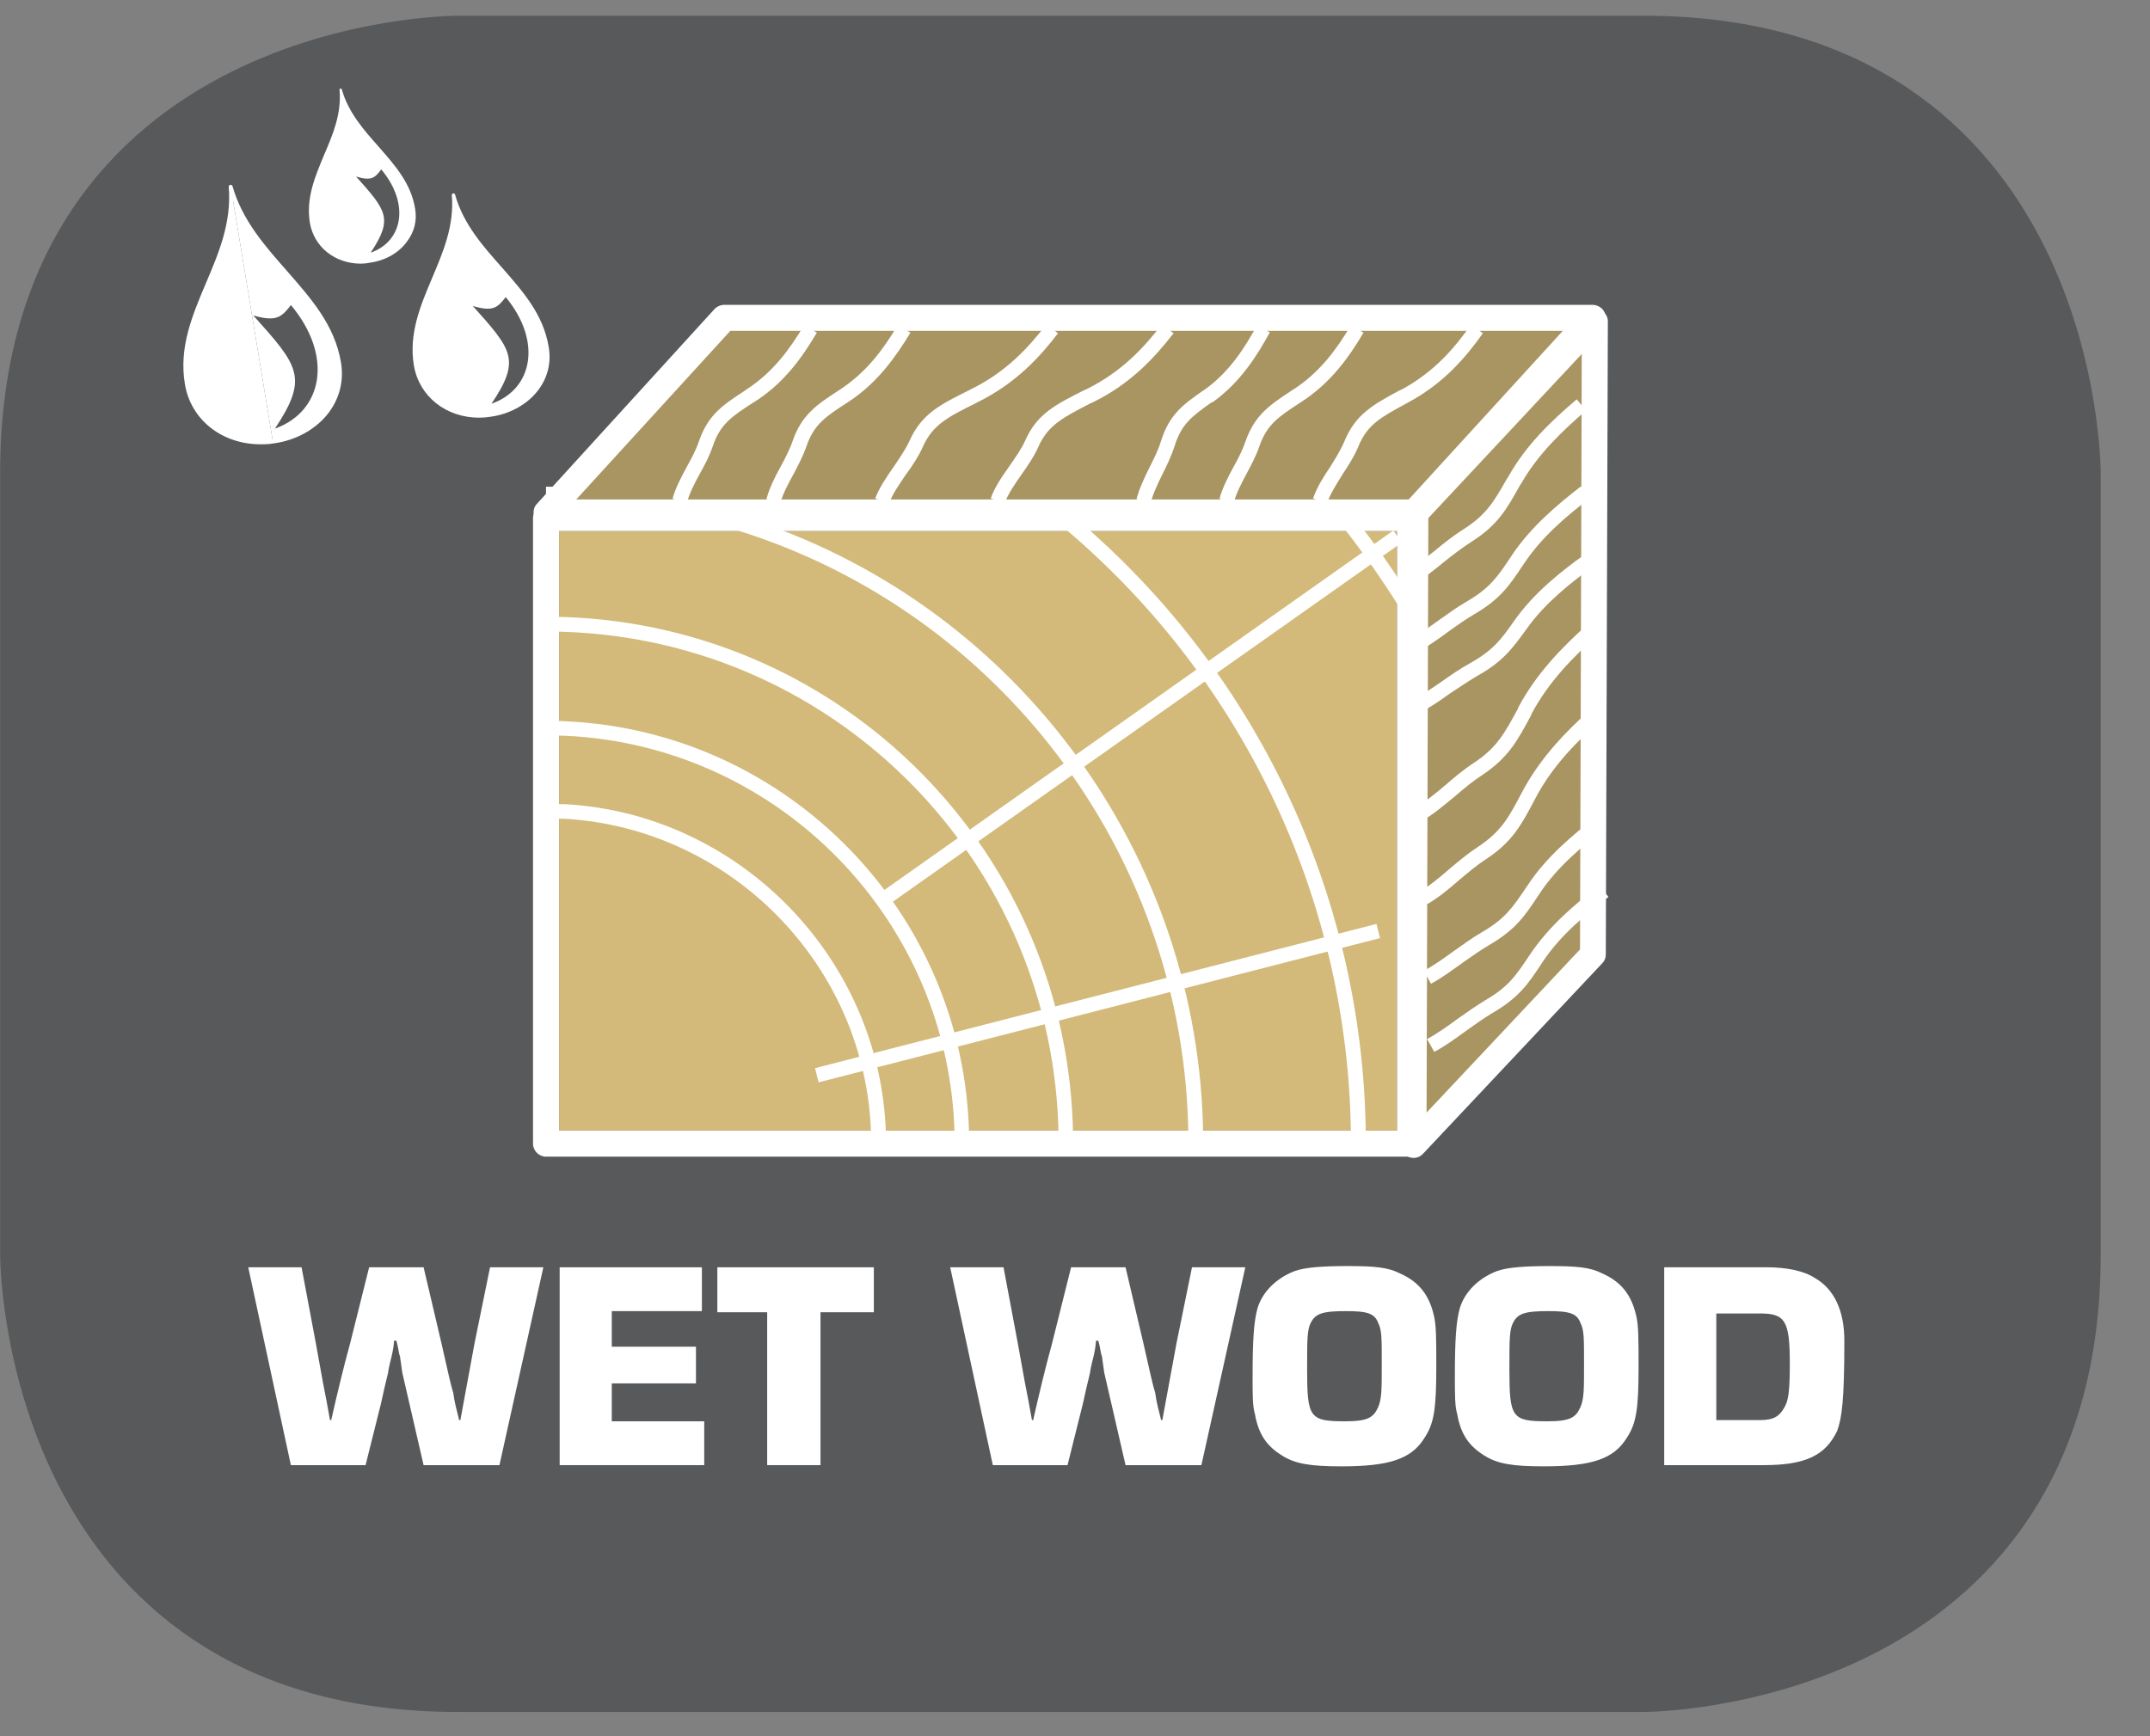 <?xml version="1.0" encoding="UTF-8"?>
<svg xmlns="http://www.w3.org/2000/svg" xmlns:xlink="http://www.w3.org/1999/xlink" width="28.347pt" height="22.895pt" viewBox="0 0 28.347 22.895" version="1.2">
<rect x="0" y="0" width="28.347" height="22.895" fill="#808080" stroke="none"/>
<defs>
<g>
<symbol overflow="visible" id="glyph0-0">
<path style="stroke:none;" d=""/>
</symbol>
<symbol overflow="visible" id="glyph0-1">
<path style="stroke:none;" d="M 3.891 -2.609 L 3.188 -2.609 L 2.984 -1.609 C 2.922 -1.266 2.859 -0.938 2.797 -0.594 L 2.781 -0.594 C 2.75 -0.719 2.719 -0.828 2.703 -0.953 C 2.672 -1.047 2.625 -1.266 2.547 -1.609 L 2.312 -2.609 L 1.594 -2.609 L 1.344 -1.609 C 1.25 -1.266 1.172 -0.938 1.094 -0.594 L 1.078 -0.594 C 1.047 -0.766 1.016 -0.938 0.984 -1.094 L 0.891 -1.609 L 0.703 -2.609 L 0 -2.609 L 0.562 0 L 1.547 0 L 1.75 -0.812 C 1.781 -0.953 1.812 -1.094 1.844 -1.219 C 1.844 -1.234 1.859 -1.312 1.891 -1.438 C 1.906 -1.5 1.922 -1.594 1.922 -1.641 L 1.953 -1.641 C 1.984 -1.531 1.984 -1.469 2 -1.438 C 2.016 -1.312 2.031 -1.234 2.031 -1.219 L 2.312 0 L 3.312 0 Z M 3.891 -2.609 "/>
</symbol>
<symbol overflow="visible" id="glyph0-2">
<path style="stroke:none;" d="M 0.906 -2.031 L 2.094 -2.031 L 2.094 -2.609 L 0.219 -2.609 L 0.219 0 L 2.125 0 L 2.125 -0.578 L 0.906 -0.578 L 0.906 -1.078 L 2.016 -1.078 L 2.016 -1.562 L 0.906 -1.562 Z M 0.906 -2.031 "/>
</symbol>
<symbol overflow="visible" id="glyph0-3">
<path style="stroke:none;" d="M 1.391 -2.016 L 2.094 -2.016 L 2.094 -2.609 L 0.031 -2.609 L 0.031 -2.016 L 0.688 -2.016 L 0.688 0 L 1.391 0 Z M 1.391 -2.016 "/>
</symbol>
<symbol overflow="visible" id="glyph0-4">
<path style="stroke:none;" d=""/>
</symbol>
<symbol overflow="visible" id="glyph0-5">
<path style="stroke:none;" d="M 1.375 -2.625 C 1.047 -2.625 0.828 -2.609 0.688 -2.562 C 0.438 -2.469 0.25 -2.281 0.188 -2.062 C 0.141 -1.891 0.125 -1.641 0.125 -1.172 C 0.125 -0.906 0.125 -0.781 0.156 -0.672 C 0.203 -0.406 0.312 -0.25 0.516 -0.125 C 0.688 -0.016 0.891 0.016 1.297 0.016 C 1.922 0.016 2.219 -0.078 2.391 -0.359 C 2.516 -0.547 2.547 -0.734 2.547 -1.297 C 2.547 -1.656 2.547 -1.844 2.516 -1.969 C 2.453 -2.25 2.312 -2.422 2.062 -2.531 C 1.906 -2.609 1.734 -2.625 1.375 -2.625 Z M 1.359 -2.031 C 1.641 -2.031 1.734 -2 1.781 -1.875 C 1.828 -1.781 1.828 -1.688 1.828 -1.328 C 1.828 -1 1.828 -0.875 1.781 -0.766 C 1.719 -0.625 1.641 -0.578 1.344 -0.578 C 0.875 -0.578 0.844 -0.625 0.844 -1.266 C 0.844 -1.656 0.844 -1.781 0.891 -1.875 C 0.953 -2 1.047 -2.031 1.359 -2.031 Z M 1.359 -2.031 "/>
</symbol>
<symbol overflow="visible" id="glyph0-6">
<path style="stroke:none;" d="M 0.219 0 L 1.531 0 C 2.078 0 2.344 -0.125 2.5 -0.453 C 2.562 -0.625 2.594 -0.859 2.594 -1.641 C 2.594 -2.047 2.453 -2.328 2.203 -2.469 C 2.062 -2.562 1.828 -2.609 1.578 -2.609 L 0.219 -2.609 Z M 0.906 -0.594 L 0.906 -2 L 1.484 -2 C 1.812 -2 1.875 -1.906 1.875 -1.344 C 1.875 -0.984 1.859 -0.844 1.797 -0.75 C 1.734 -0.641 1.656 -0.594 1.484 -0.594 Z M 0.906 -0.594 "/>
</symbol>
</g>
<clipPath id="clip1">
  <path d="M 0 0.207 L 27.707 0.207 L 27.707 22.586 L 0 22.586 Z M 0 0.207 "/>
</clipPath>
</defs>
<g id="surface1">
<g clip-path="url(#clip1)" clip-rule="nonzero">
<path style="fill-rule:nonzero;fill:rgb(34.509%,34.901%,35.686%);fill-opacity:1;stroke-width:1;stroke-linecap:butt;stroke-linejoin:miter;stroke:rgb(34.509%,34.901%,35.686%);stroke-opacity:1;stroke-miterlimit:10;" d="M 0.001 0.001 C 0.001 0.001 -5.67 0.001 -5.67 -5.669 L -5.67 -16.224 C -5.67 -16.224 -5.67 -21.894 0.001 -21.894 L 16.01 -21.894 C 16.01 -21.894 21.677 -21.894 21.677 -16.224 L 21.677 -5.669 C 21.677 -5.669 21.677 0.001 16.01 0.001 Z M 0.001 0.001 " transform="matrix(0.977,0,0,-0.977,6.03,0.697)"/>
</g>
<path style=" stroke:none;fill-rule:nonzero;fill:rgb(82.745%,72.942%,47.842%);fill-opacity:1;" d="M 18.59 15.082 L 7.199 15.082 L 7.199 6.832 L 18.59 6.832 Z M 18.59 15.082 "/>
<path style=" stroke:none;fill-rule:nonzero;fill:rgb(13.725%,12.157%,12.549%);fill-opacity:1;" d="M 18.59 15.254 L 7.199 15.254 C 7.105 15.254 7.027 15.176 7.027 15.082 L 7.027 6.832 C 7.027 6.738 7.105 6.66 7.199 6.66 L 18.59 6.66 C 18.684 6.66 18.762 6.738 18.762 6.832 L 18.762 15.082 C 18.762 15.176 18.684 15.254 18.59 15.254 M 7.371 14.91 L 18.418 14.91 L 18.418 7.004 L 7.371 7.004 Z M 7.371 14.91 "/>
<path style=" stroke:none;fill-rule:nonzero;fill:rgb(100%,100%,100%);fill-opacity:1;" d="M 11.684 15.082 L 11.488 15.082 C 11.488 15.035 11.488 14.988 11.484 14.945 C 11.418 12.738 9.641 10.922 7.441 10.797 L 7.391 10.797 C 7.328 10.797 7.266 10.793 7.199 10.793 L 7.199 10.598 C 7.266 10.598 7.332 10.602 7.398 10.605 L 7.453 10.605 C 9.75 10.734 11.605 12.637 11.68 14.938 C 11.68 14.984 11.684 15.031 11.684 15.082 "/>
<path style=" stroke:none;fill-rule:nonzero;fill:rgb(100%,100%,100%);fill-opacity:1;" d="M 12.781 15.082 L 12.586 15.082 L 12.586 14.984 C 12.535 12.156 10.285 9.836 7.461 9.703 C 7.371 9.699 7.289 9.699 7.199 9.699 L 7.199 9.504 C 7.293 9.504 7.379 9.508 7.465 9.512 C 10.395 9.648 12.727 12.051 12.777 14.98 Z M 12.781 15.082 "/>
<path style=" stroke:none;fill-rule:nonzero;fill:rgb(100%,100%,100%);fill-opacity:1;" d="M 14.152 15.082 L 13.957 15.082 L 13.957 14.984 C 13.906 11.379 11.039 8.453 7.438 8.332 C 7.359 8.328 7.281 8.328 7.199 8.328 L 7.199 8.133 C 7.281 8.133 7.363 8.137 7.445 8.137 C 11.152 8.266 14.098 11.27 14.148 14.98 C 14.152 15.012 14.152 15.047 14.152 15.082 "/>
<path style=" stroke:none;fill-rule:nonzero;fill:rgb(100%,100%,100%);fill-opacity:1;" d="M 15.867 15.082 L 15.672 15.082 C 15.672 15.043 15.668 15.004 15.668 14.965 C 15.621 11.375 13.301 8.195 9.898 7.051 C 9.031 6.762 8.125 6.613 7.199 6.613 L 7.199 6.418 C 8.145 6.418 9.074 6.57 9.961 6.867 C 13.441 8.035 15.812 11.289 15.863 14.961 C 15.867 15 15.867 15.043 15.867 15.082 "/>
<path style=" stroke:none;fill-rule:nonzero;fill:rgb(100%,100%,100%);fill-opacity:1;" d="M 18.008 15.082 L 17.812 15.082 C 17.812 11.965 16.445 9.016 14.066 6.992 C 12.668 5.801 10.977 4.996 9.176 4.652 L 9.211 4.465 C 11.047 4.809 12.77 5.633 14.195 6.844 C 16.617 8.902 18.008 11.906 18.008 15.082 "/>
<path style=" stroke:none;fill-rule:nonzero;fill:rgb(100%,100%,100%);fill-opacity:1;" d="M 20.32 12.953 C 20.035 11.184 19.402 9.512 18.438 7.988 C 18.215 7.633 17.965 7.277 17.699 6.938 L 17.852 6.82 C 18.125 7.168 18.375 7.523 18.602 7.887 C 19.578 9.43 20.223 11.125 20.512 12.922 Z M 20.32 12.953 "/>
<path style=" stroke:none;fill-rule:nonzero;fill:rgb(100%,100%,100%);fill-opacity:1;" d="M 11.695 11.945 L 11.586 11.789 L 18.371 6.996 L 18.48 7.156 Z M 11.695 11.945 "/>
<path style=" stroke:none;fill-rule:nonzero;fill:rgb(100%,100%,100%);fill-opacity:1;" d="M 10.793 14.273 L 10.746 14.086 L 18.148 12.184 L 18.195 12.371 Z M 10.793 14.273 "/>
<path style=" stroke:none;fill-rule:nonzero;fill:rgb(66.275%,58.432%,38.431%);fill-opacity:1;" d="M 9.555 4.277 L 20.945 4.277 L 18.625 6.797 L 7.262 6.797 L 7.527 6.504 Z M 9.555 4.277 "/>
<path style=" stroke:none;fill-rule:nonzero;fill:rgb(66.275%,58.432%,38.431%);fill-opacity:1;" d="M 20.953 12.484 L 20.945 4.277 L 18.625 6.797 L 18.656 15.004 Z M 20.953 12.484 "/>
<path style=" stroke:none;fill-rule:nonzero;fill:rgb(100%,100%,100%);fill-opacity:1;" d="M 9.055 6.633 L 8.867 6.578 C 8.906 6.434 8.98 6.297 9.051 6.164 C 9.113 6.051 9.176 5.938 9.215 5.82 C 9.336 5.465 9.539 5.336 9.82 5.152 L 9.84 5.137 C 10.199 4.906 10.418 4.594 10.602 4.289 L 10.77 4.387 C 10.574 4.715 10.34 5.051 9.945 5.301 L 9.926 5.312 C 9.648 5.492 9.496 5.594 9.398 5.883 C 9.355 6.012 9.289 6.137 9.223 6.254 C 9.152 6.383 9.09 6.508 9.055 6.633 "/>
<path style=" stroke:none;fill-rule:nonzero;fill:rgb(100%,100%,100%);fill-opacity:1;" d="M 10.289 6.629 L 10.105 6.582 C 10.145 6.434 10.215 6.293 10.289 6.16 C 10.348 6.051 10.41 5.934 10.449 5.82 C 10.57 5.465 10.777 5.332 11.059 5.148 C 11.434 4.906 11.652 4.594 11.836 4.289 L 12.004 4.387 C 11.816 4.695 11.574 5.047 11.184 5.301 C 10.887 5.492 10.734 5.594 10.633 5.883 C 10.59 6.012 10.523 6.137 10.461 6.254 C 10.391 6.383 10.324 6.508 10.289 6.629 "/>
<path style=" stroke:none;fill-rule:nonzero;fill:rgb(100%,100%,100%);fill-opacity:1;" d="M 16.266 6.633 L 16.078 6.578 C 16.117 6.434 16.191 6.293 16.262 6.16 C 16.324 6.051 16.383 5.934 16.422 5.82 C 16.543 5.469 16.75 5.336 17.027 5.152 L 17.051 5.137 C 17.41 4.906 17.629 4.594 17.812 4.289 L 17.977 4.387 C 17.793 4.699 17.551 5.047 17.156 5.301 L 17.133 5.316 C 16.859 5.496 16.707 5.594 16.605 5.883 C 16.562 6.012 16.496 6.133 16.434 6.25 C 16.363 6.383 16.297 6.508 16.266 6.633 "/>
<path style=" stroke:none;fill-rule:nonzero;fill:rgb(100%,100%,100%);fill-opacity:1;" d="M 17.496 6.637 L 17.312 6.574 C 17.363 6.426 17.449 6.289 17.539 6.156 C 17.609 6.043 17.68 5.93 17.727 5.816 C 17.875 5.461 18.105 5.336 18.453 5.148 L 18.48 5.137 C 18.914 4.902 19.18 4.586 19.395 4.281 L 19.551 4.395 C 19.332 4.703 19.043 5.051 18.57 5.305 L 18.543 5.32 C 18.211 5.5 18.027 5.598 17.91 5.887 C 17.855 6.02 17.777 6.141 17.699 6.258 C 17.617 6.391 17.539 6.512 17.496 6.637 "/>
<path style=" stroke:none;fill-rule:nonzero;fill:rgb(100%,100%,100%);fill-opacity:1;" d="M 11.723 6.637 L 11.539 6.574 C 11.594 6.426 11.691 6.289 11.785 6.152 C 11.859 6.043 11.941 5.926 11.992 5.812 C 12.152 5.457 12.395 5.336 12.773 5.148 L 12.801 5.133 C 13.273 4.902 13.559 4.582 13.797 4.277 L 13.949 4.395 C 13.711 4.707 13.395 5.055 12.887 5.305 L 12.859 5.32 C 12.496 5.5 12.297 5.602 12.168 5.891 C 12.109 6.023 12.027 6.145 11.941 6.262 C 11.852 6.395 11.766 6.516 11.723 6.637 "/>
<path style=" stroke:none;fill-rule:nonzero;fill:rgb(100%,100%,100%);fill-opacity:1;" d="M 13.246 6.637 L 13.062 6.574 C 13.113 6.426 13.211 6.285 13.305 6.152 C 13.383 6.039 13.465 5.926 13.516 5.812 C 13.672 5.457 13.918 5.336 14.289 5.148 L 14.324 5.133 C 14.797 4.898 15.082 4.582 15.32 4.277 L 15.473 4.395 C 15.23 4.707 14.918 5.055 14.41 5.305 L 14.375 5.32 C 14.02 5.504 13.82 5.602 13.691 5.891 C 13.633 6.023 13.547 6.145 13.465 6.262 C 13.375 6.391 13.289 6.516 13.246 6.637 "/>
<path style=" stroke:none;fill-rule:nonzero;fill:rgb(100%,100%,100%);fill-opacity:1;" d="M 15.172 6.629 L 14.984 6.582 C 15.023 6.438 15.09 6.297 15.156 6.164 C 15.211 6.055 15.27 5.938 15.305 5.824 C 15.414 5.469 15.598 5.336 15.855 5.156 L 15.879 5.141 C 16.211 4.906 16.414 4.582 16.574 4.289 L 16.742 4.383 C 16.574 4.691 16.352 5.043 15.992 5.301 L 15.965 5.312 C 15.715 5.492 15.578 5.59 15.488 5.879 C 15.445 6.012 15.387 6.133 15.328 6.25 C 15.266 6.379 15.203 6.504 15.172 6.629 "/>
<path style=" stroke:none;fill-rule:nonzero;fill:rgb(100%,100%,100%);fill-opacity:1;" d="M 18.91 13.871 L 18.816 13.703 C 18.949 13.629 19.078 13.539 19.211 13.441 C 19.332 13.355 19.453 13.27 19.582 13.191 C 19.891 13.012 19.988 12.863 20.168 12.594 C 20.426 12.207 20.777 11.914 21.086 11.676 L 21.207 11.828 C 20.906 12.059 20.57 12.336 20.34 12.684 C 20.148 12.977 20.027 13.156 19.676 13.359 C 19.559 13.43 19.438 13.516 19.324 13.598 C 19.191 13.695 19.051 13.797 18.91 13.871 "/>
<path style=" stroke:none;fill-rule:nonzero;fill:rgb(100%,100%,100%);fill-opacity:1;" d="M 18.867 12.973 L 18.773 12.801 C 18.91 12.73 19.035 12.637 19.172 12.539 C 19.289 12.457 19.41 12.367 19.539 12.293 C 19.848 12.113 19.945 11.965 20.125 11.699 L 20.141 11.676 C 20.383 11.305 20.734 11.012 21.043 10.773 L 21.164 10.926 C 20.863 11.156 20.527 11.438 20.301 11.781 L 20.285 11.805 C 20.105 12.078 19.984 12.258 19.637 12.461 C 19.516 12.531 19.398 12.617 19.285 12.695 C 19.148 12.793 19.012 12.895 18.867 12.973 "/>
<path style=" stroke:none;fill-rule:nonzero;fill:rgb(100%,100%,100%);fill-opacity:1;" d="M 18.664 8.613 L 18.574 8.441 C 18.707 8.371 18.832 8.277 18.969 8.18 C 19.086 8.098 19.207 8.008 19.336 7.934 C 19.645 7.754 19.746 7.605 19.922 7.34 L 19.938 7.316 C 20.184 6.949 20.531 6.656 20.844 6.414 L 20.961 6.57 C 20.648 6.809 20.328 7.082 20.098 7.426 L 20.082 7.449 C 19.902 7.719 19.785 7.898 19.434 8.102 C 19.316 8.172 19.195 8.258 19.082 8.34 C 18.949 8.438 18.809 8.535 18.664 8.613 "/>
<path style=" stroke:none;fill-rule:nonzero;fill:rgb(100%,100%,100%);fill-opacity:1;" d="M 18.625 7.711 L 18.527 7.543 C 18.656 7.469 18.785 7.367 18.918 7.262 C 19.035 7.164 19.16 7.066 19.289 6.984 C 19.598 6.789 19.695 6.617 19.871 6.309 L 19.887 6.285 C 20.121 5.867 20.457 5.547 20.789 5.266 L 20.91 5.414 C 20.598 5.684 20.277 5.988 20.055 6.379 L 20.039 6.402 C 19.863 6.719 19.746 6.926 19.395 7.148 C 19.273 7.227 19.152 7.32 19.039 7.41 C 18.906 7.52 18.77 7.629 18.625 7.711 "/>
<path style=" stroke:none;fill-rule:nonzero;fill:rgb(100%,100%,100%);fill-opacity:1;" d="M 18.82 11.922 L 18.723 11.754 C 18.855 11.676 18.984 11.57 19.117 11.453 C 19.234 11.355 19.355 11.254 19.48 11.172 C 19.789 10.969 19.891 10.785 20.066 10.449 C 20.316 9.977 20.664 9.633 20.973 9.352 L 21.102 9.5 C 20.793 9.777 20.473 10.094 20.246 10.523 C 20.059 10.879 19.941 11.102 19.59 11.332 C 19.469 11.41 19.355 11.508 19.242 11.602 C 19.109 11.719 18.969 11.836 18.82 11.922 "/>
<path style=" stroke:none;fill-rule:nonzero;fill:rgb(100%,100%,100%);fill-opacity:1;" d="M 18.77 10.812 L 18.672 10.645 C 18.801 10.566 18.926 10.465 19.059 10.352 C 19.176 10.25 19.301 10.145 19.434 10.059 C 19.738 9.859 19.84 9.664 20.012 9.348 L 20.023 9.32 C 20.262 8.875 20.594 8.539 20.922 8.242 L 21.051 8.387 C 20.738 8.668 20.418 8.992 20.195 9.41 L 20.184 9.438 C 20.004 9.773 19.887 9.992 19.539 10.223 C 19.418 10.301 19.297 10.402 19.184 10.5 C 19.051 10.609 18.914 10.727 18.77 10.812 "/>
<path style=" stroke:none;fill-rule:nonzero;fill:rgb(100%,100%,100%);fill-opacity:1;" d="M 18.699 9.41 L 18.613 9.238 C 18.746 9.168 18.871 9.082 19.008 8.988 C 19.125 8.906 19.246 8.82 19.375 8.75 C 19.688 8.574 19.789 8.438 19.969 8.18 C 20.227 7.816 20.578 7.539 20.887 7.316 L 21 7.473 C 20.707 7.688 20.371 7.953 20.137 8.281 C 19.941 8.551 19.82 8.723 19.469 8.918 C 19.352 8.988 19.23 9.07 19.117 9.145 C 18.984 9.242 18.844 9.336 18.699 9.41 "/>
<path style=" stroke:none;fill-rule:nonzero;fill:rgb(100%,100%,100%);fill-opacity:1;" d="M 18.648 6.93 L 7.207 6.93 C 7.141 6.93 7.078 6.891 7.051 6.828 C 7.023 6.766 7.031 6.691 7.082 6.641 L 9.422 4.074 C 9.457 4.039 9.504 4.02 9.551 4.02 L 20.996 4.02 C 21.062 4.02 21.129 4.059 21.156 4.121 C 21.18 4.184 21.172 4.258 21.125 4.305 L 18.777 6.875 C 18.746 6.91 18.699 6.93 18.648 6.93 M 7.598 6.586 L 18.574 6.586 L 20.605 4.363 L 9.629 4.363 Z M 7.598 6.586 "/>
<path style=" stroke:none;fill-rule:nonzero;fill:rgb(100%,100%,100%);fill-opacity:1;" d="M 18.637 15.27 C 18.617 15.27 18.598 15.266 18.574 15.258 C 18.512 15.23 18.469 15.168 18.469 15.102 L 18.496 6.762 C 18.496 6.719 18.512 6.68 18.539 6.648 L 20.902 4.121 C 20.949 4.07 21.027 4.051 21.09 4.078 C 21.152 4.105 21.199 4.168 21.199 4.234 L 21.172 12.586 C 21.172 12.633 21.156 12.672 21.125 12.703 L 18.762 15.215 C 18.73 15.25 18.684 15.27 18.637 15.27 M 18.832 6.832 L 18.809 14.672 L 20.832 12.52 L 20.855 4.668 Z M 18.832 6.832 "/>
<path style=" stroke:none;fill-rule:nonzero;fill:rgb(100%,100%,100%);fill-opacity:1;" d="M 18.59 15.254 L 7.199 15.254 C 7.105 15.254 7.027 15.176 7.027 15.082 L 7.027 6.832 C 7.027 6.738 7.105 6.66 7.199 6.66 L 18.59 6.66 C 18.684 6.66 18.762 6.738 18.762 6.832 L 18.762 15.082 C 18.762 15.176 18.684 15.254 18.59 15.254 M 7.371 14.91 L 18.418 14.91 L 18.418 7.004 L 7.371 7.004 Z M 7.371 14.91 "/>
<path style=" stroke:none;fill-rule:nonzero;fill:rgb(100%,100%,100%);fill-opacity:1;" d="M 3.043 2.465 C 3.309 3.414 4.316 3.852 4.469 4.785 C 4.559 5.316 4.145 5.746 3.598 5.824 "/>
<path style=" stroke:none;fill-rule:nonzero;fill:rgb(100%,100%,100%);fill-opacity:1;" d="M 3.598 5.824 C 3.051 5.898 2.551 5.594 2.465 5.059 C 2.309 4.129 3.129 3.438 3.043 2.465 "/>
<path style=" stroke:none;fill-rule:nonzero;fill:rgb(100%,100%,100%);fill-opacity:1;" d="M 3.074 2.645 C 3.062 3.047 2.91 3.406 2.766 3.758 C 2.582 4.184 2.41 4.586 2.488 5.055 C 2.566 5.504 2.957 5.809 3.434 5.809 C 3.488 5.809 3.539 5.805 3.594 5.797 C 3.887 5.758 4.141 5.613 4.297 5.398 C 4.43 5.223 4.48 5.012 4.441 4.789 C 4.363 4.312 4.062 3.969 3.742 3.605 C 3.488 3.316 3.223 3.02 3.074 2.645 M 3.434 5.859 C 2.93 5.859 2.516 5.539 2.438 5.066 C 2.355 4.578 2.539 4.152 2.715 3.734 C 2.883 3.34 3.055 2.934 3.016 2.465 C 3.012 2.453 3.023 2.441 3.035 2.438 C 3.051 2.438 3.062 2.441 3.066 2.457 C 3.195 2.906 3.492 3.242 3.781 3.57 C 4.105 3.941 4.414 4.289 4.496 4.781 C 4.535 5.016 4.48 5.242 4.34 5.434 C 4.176 5.656 3.906 5.809 3.602 5.848 C 3.543 5.859 3.488 5.859 3.434 5.859 "/>
<path style=" stroke:none;fill-rule:nonzero;fill:rgb(34.509%,34.901%,35.686%);fill-opacity:1;" d="M 3.836 4.023 C 4.398 4.695 4.258 5.426 3.625 5.652 C 4.074 4.977 3.934 4.824 3.34 4.16 C 3.652 4.25 3.715 4.176 3.836 4.023 "/>
<path style=" stroke:none;fill-rule:nonzero;fill:rgb(100%,100%,100%);fill-opacity:1;" d="M 6.461 5.477 C 5.988 5.539 5.555 5.277 5.48 4.816 C 5.344 4.012 6.051 3.414 5.98 2.57 C 6.207 3.395 7.078 3.773 7.211 4.578 C 7.289 5.035 6.93 5.41 6.461 5.477 "/>
<path style=" stroke:none;fill-rule:nonzero;fill:rgb(100%,100%,100%);fill-opacity:1;" d="M 6.008 2.727 C 6 3.078 5.867 3.387 5.738 3.688 C 5.582 4.059 5.434 4.406 5.504 4.812 C 5.574 5.242 5.984 5.516 6.457 5.453 C 6.707 5.418 6.93 5.293 7.062 5.109 C 7.176 4.953 7.219 4.773 7.188 4.582 C 7.121 4.172 6.859 3.875 6.586 3.562 C 6.363 3.312 6.137 3.055 6.008 2.727 M 6.316 5.508 C 5.883 5.508 5.527 5.23 5.457 4.82 C 5.387 4.402 5.543 4.031 5.695 3.672 C 5.84 3.328 5.992 2.977 5.957 2.574 C 5.957 2.562 5.965 2.551 5.977 2.551 C 5.988 2.547 5.996 2.555 6 2.566 C 6.109 2.957 6.371 3.25 6.621 3.531 C 6.898 3.848 7.164 4.148 7.234 4.574 C 7.27 4.777 7.223 4.973 7.102 5.137 C 6.961 5.328 6.727 5.461 6.465 5.496 C 6.414 5.504 6.363 5.508 6.316 5.508 "/>
<path style=" stroke:none;fill-rule:nonzero;fill:rgb(34.509%,34.901%,35.686%);fill-opacity:1;" d="M 6.668 3.918 C 7.148 4.5 7.027 5.133 6.48 5.324 C 6.871 4.742 6.75 4.613 6.234 4.035 C 6.508 4.117 6.562 4.051 6.668 3.918 "/>
<path style=" stroke:none;fill-rule:nonzero;fill:rgb(100%,100%,100%);fill-opacity:1;" d="M 4.871 3.449 C 4.5 3.5 4.164 3.293 4.105 2.938 C 4 2.309 4.551 1.844 4.492 1.188 C 4.676 1.828 5.352 2.125 5.453 2.75 C 5.516 3.105 5.234 3.398 4.871 3.449 "/>
<path style=" stroke:none;fill-rule:nonzero;fill:rgb(100%,100%,100%);fill-opacity:1;" d="M 4.516 1.309 C 4.508 1.582 4.406 1.824 4.305 2.059 C 4.184 2.344 4.07 2.617 4.121 2.934 C 4.176 3.27 4.496 3.48 4.867 3.43 C 5.062 3.406 5.234 3.309 5.34 3.164 C 5.43 3.043 5.461 2.902 5.438 2.754 C 5.383 2.434 5.18 2.203 4.965 1.957 C 4.793 1.762 4.617 1.562 4.516 1.309 M 4.758 3.477 C 4.418 3.477 4.141 3.258 4.086 2.941 C 4.031 2.613 4.156 2.324 4.273 2.043 C 4.387 1.777 4.504 1.504 4.477 1.188 C 4.473 1.18 4.48 1.172 4.488 1.168 C 4.492 1.168 4.492 1.168 4.492 1.168 C 4.5 1.168 4.508 1.176 4.508 1.184 C 4.594 1.484 4.797 1.715 4.992 1.934 C 5.211 2.184 5.418 2.418 5.473 2.75 C 5.5 2.906 5.465 3.055 5.367 3.184 C 5.258 3.336 5.078 3.438 4.871 3.465 C 4.832 3.473 4.797 3.477 4.758 3.477 "/>
<path style=" stroke:none;fill-rule:nonzero;fill:rgb(34.509%,34.901%,35.686%);fill-opacity:1;" d="M 5.027 2.234 C 5.406 2.688 5.312 3.184 4.887 3.332 C 5.188 2.879 5.094 2.777 4.695 2.328 C 4.906 2.391 4.945 2.34 5.027 2.234 "/>
<g style="fill:rgb(100%,100%,100%);fill-opacity:1;">
  <use xlink:href="#glyph0-1" x="3.273" y="19.321"/>
  <use xlink:href="#glyph0-2" x="7.16" y="19.321"/>
  <use xlink:href="#glyph0-3" x="9.427" y="19.321"/>
  <use xlink:href="#glyph0-4" x="11.55" y="19.321"/>
  <use xlink:href="#glyph0-1" x="12.528" y="19.321"/>
</g>
<g style="fill:rgb(100%,100%,100%);fill-opacity:1;">
  <use xlink:href="#glyph0-5" x="16.39" y="19.321"/>
  <use xlink:href="#glyph0-5" x="19.057" y="19.321"/>
  <use xlink:href="#glyph0-6" x="21.723" y="19.321"/>
</g>
</g>
</svg>
